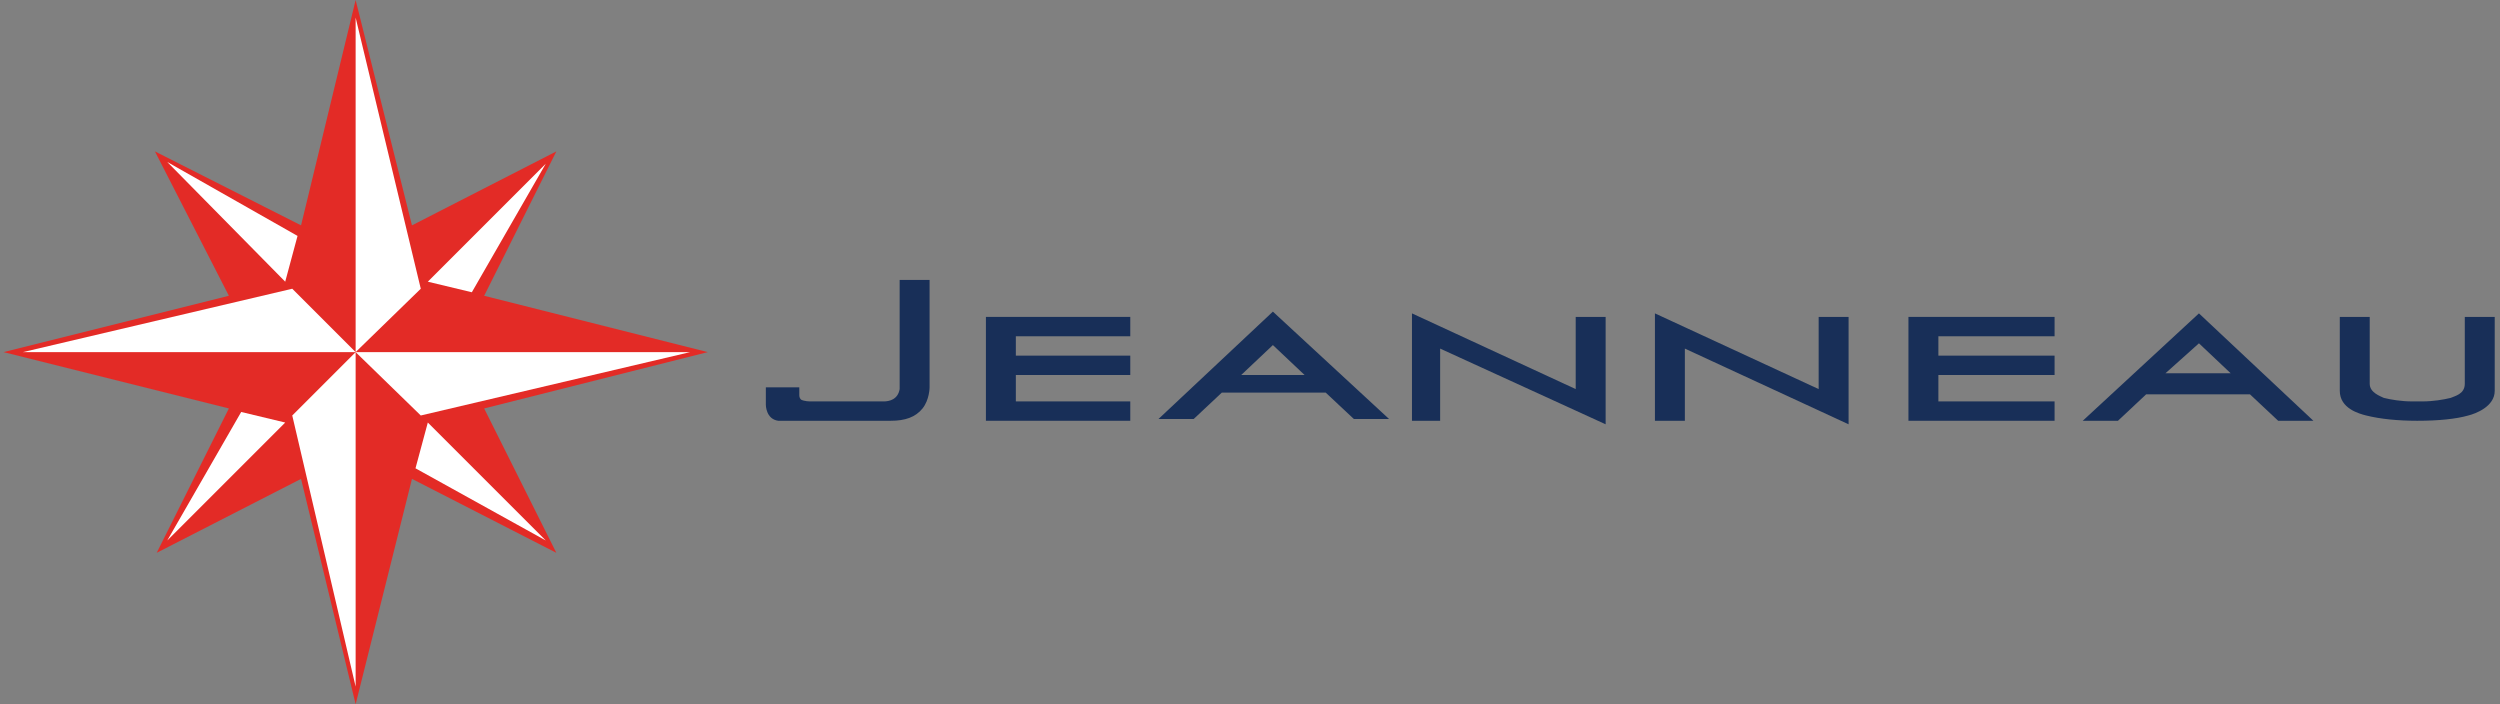 <?xml version="1.0" encoding="utf-8"?>
<!-- Generator: Adobe Illustrator 21.0.0, SVG Export Plug-In . SVG Version: 6.00 Build 0)  -->
<svg version="1.1" id="Слой_1" xmlns="http://www.w3.org/2000/svg" xmlns:xlink="http://www.w3.org/1999/xlink" x="0px" y="0px"
	 viewBox="0 0 142 40" style="enable-background:new 0 0 142 40;" xml:space="preserve">
<rect x="0" y="0" width="142" height="40" fill="#808080" stroke="none"/>
<style type="text/css">
	.st0{fill:#E32B26;}
	.st1{fill:#FFFFFF;}
	.st2{fill:#182F58;}
</style>
<g>
	<g>
		<polygon class="st0" points="27.5,23.2 40.2,20 27.5,16.8 31.6,8.6 23.4,12.8 20.2,0 17.1,12.8 8.8,8.6 13,16.8 0.2,20 13,23.2 
			8.9,31.4 17.1,27.2 20.2,40 23.4,27.2 31.6,31.4 		"/>
		<polygon class="st1" points="20.2,20 20.2,20 20.2,22.5 		"/>
		<path class="st1" d="M20.2,14.9V20V14.9z"/>
		<polygon class="st1" points="20.2,39 16.6,23.6 20.2,20 		"/>
		<polygon class="st1" points="23.9,23.6 20.2,20 39.2,20 		"/>
		<polygon class="st1" points="20.2,20 1.3,20 16.6,16.4 		"/>
		<polygon class="st1" points="20.2,20 20.2,1 23.9,16.4 		"/>
		<polygon class="st1" points="16.9,13.4 9.5,9.2 16.2,16 		"/>
		<polygon class="st1" points="19.1,21.2 19.1,21.2 20.2,20 		"/>
		<polygon class="st1" points="13.7,23.4 9.5,30.7 16.2,24 		"/>
		<polygon class="st1" points="24.3,24 23.6,26.6 31,30.7 		"/>
		<polygon class="st1" points="26.8,16.6 31,9.3 24.3,16 		"/>
	</g>
	<g>
		<path class="st2" d="M72.3,17.7l-6.5,6.1h2l1.6-1.5h5.9l1.6,1.5h2L72.3,17.7z M74.1,21.3h-3.6l1.8-1.7L74.1,21.3z"/>
		<path class="st2" d="M124.9,19.5l1.8,1.7H123L124.9,19.5z M118.3,23.9h2l1.6-1.5h5.9l1.6,1.5h2l-6.5-6.1L118.3,23.9z"/>
		<path class="st2" d="M51.1,15.9v6.2l0,0c-0.1,0.6-0.6,0.7-0.9,0.7l-4.2,0c0,0-0.3,0-0.5-0.1c-0.1-0.1-0.1-0.2-0.1-0.3V22h-1.9v1
			c0,0,0,0.8,0.7,0.9h6.4c0.8,0,1.4-0.2,1.8-0.7c0.4-0.5,0.4-1.2,0.4-1.2v-6.1H51.1z"/>
		<polygon class="st2" points="64.2,19.1 64.2,18 56,18 56,23.9 57.7,23.9 64.2,23.9 64.2,22.8 57.7,22.8 57.7,21.3 64.2,21.3 
			64.2,20.2 57.7,20.2 57.7,19.1 		"/>
		<path class="st2" d="M137.6,22.8c0.6,0,1.2-0.1,1.6-0.2c0.2-0.1,0.8-0.2,0.8-0.8V18h1.7v4.2c0,0.9-1.1,1.3-1.5,1.4
			c-0.7,0.2-1.7,0.3-2.9,0.3c-1.1,0-2.1-0.1-2.9-0.3c-0.4-0.1-1.5-0.4-1.5-1.4V18h1.7l0,3.8c0,0.5,0.6,0.7,0.8,0.8
			c0.4,0.1,1,0.2,1.6,0.2H137.6z"/>
		<polygon class="st2" points="116.7,19.1 116.7,18 108.4,18 108.4,23.9 110.1,23.9 116.7,23.9 116.7,22.8 110.1,22.8 110.1,21.3 
			116.7,21.3 116.7,20.2 110.1,20.2 110.1,19.1 		"/>
		<polygon class="st2" points="89.5,18 89.5,22.1 80.2,17.8 80.2,23.9 81.8,23.9 81.8,19.8 91.2,24.1 91.2,18 		"/>
		<polygon class="st2" points="103.3,18 103.3,22.1 94,17.8 94,23.9 95.7,23.9 95.7,19.8 105,24.1 105,18 		"/>
	</g>
</g>
</svg>

